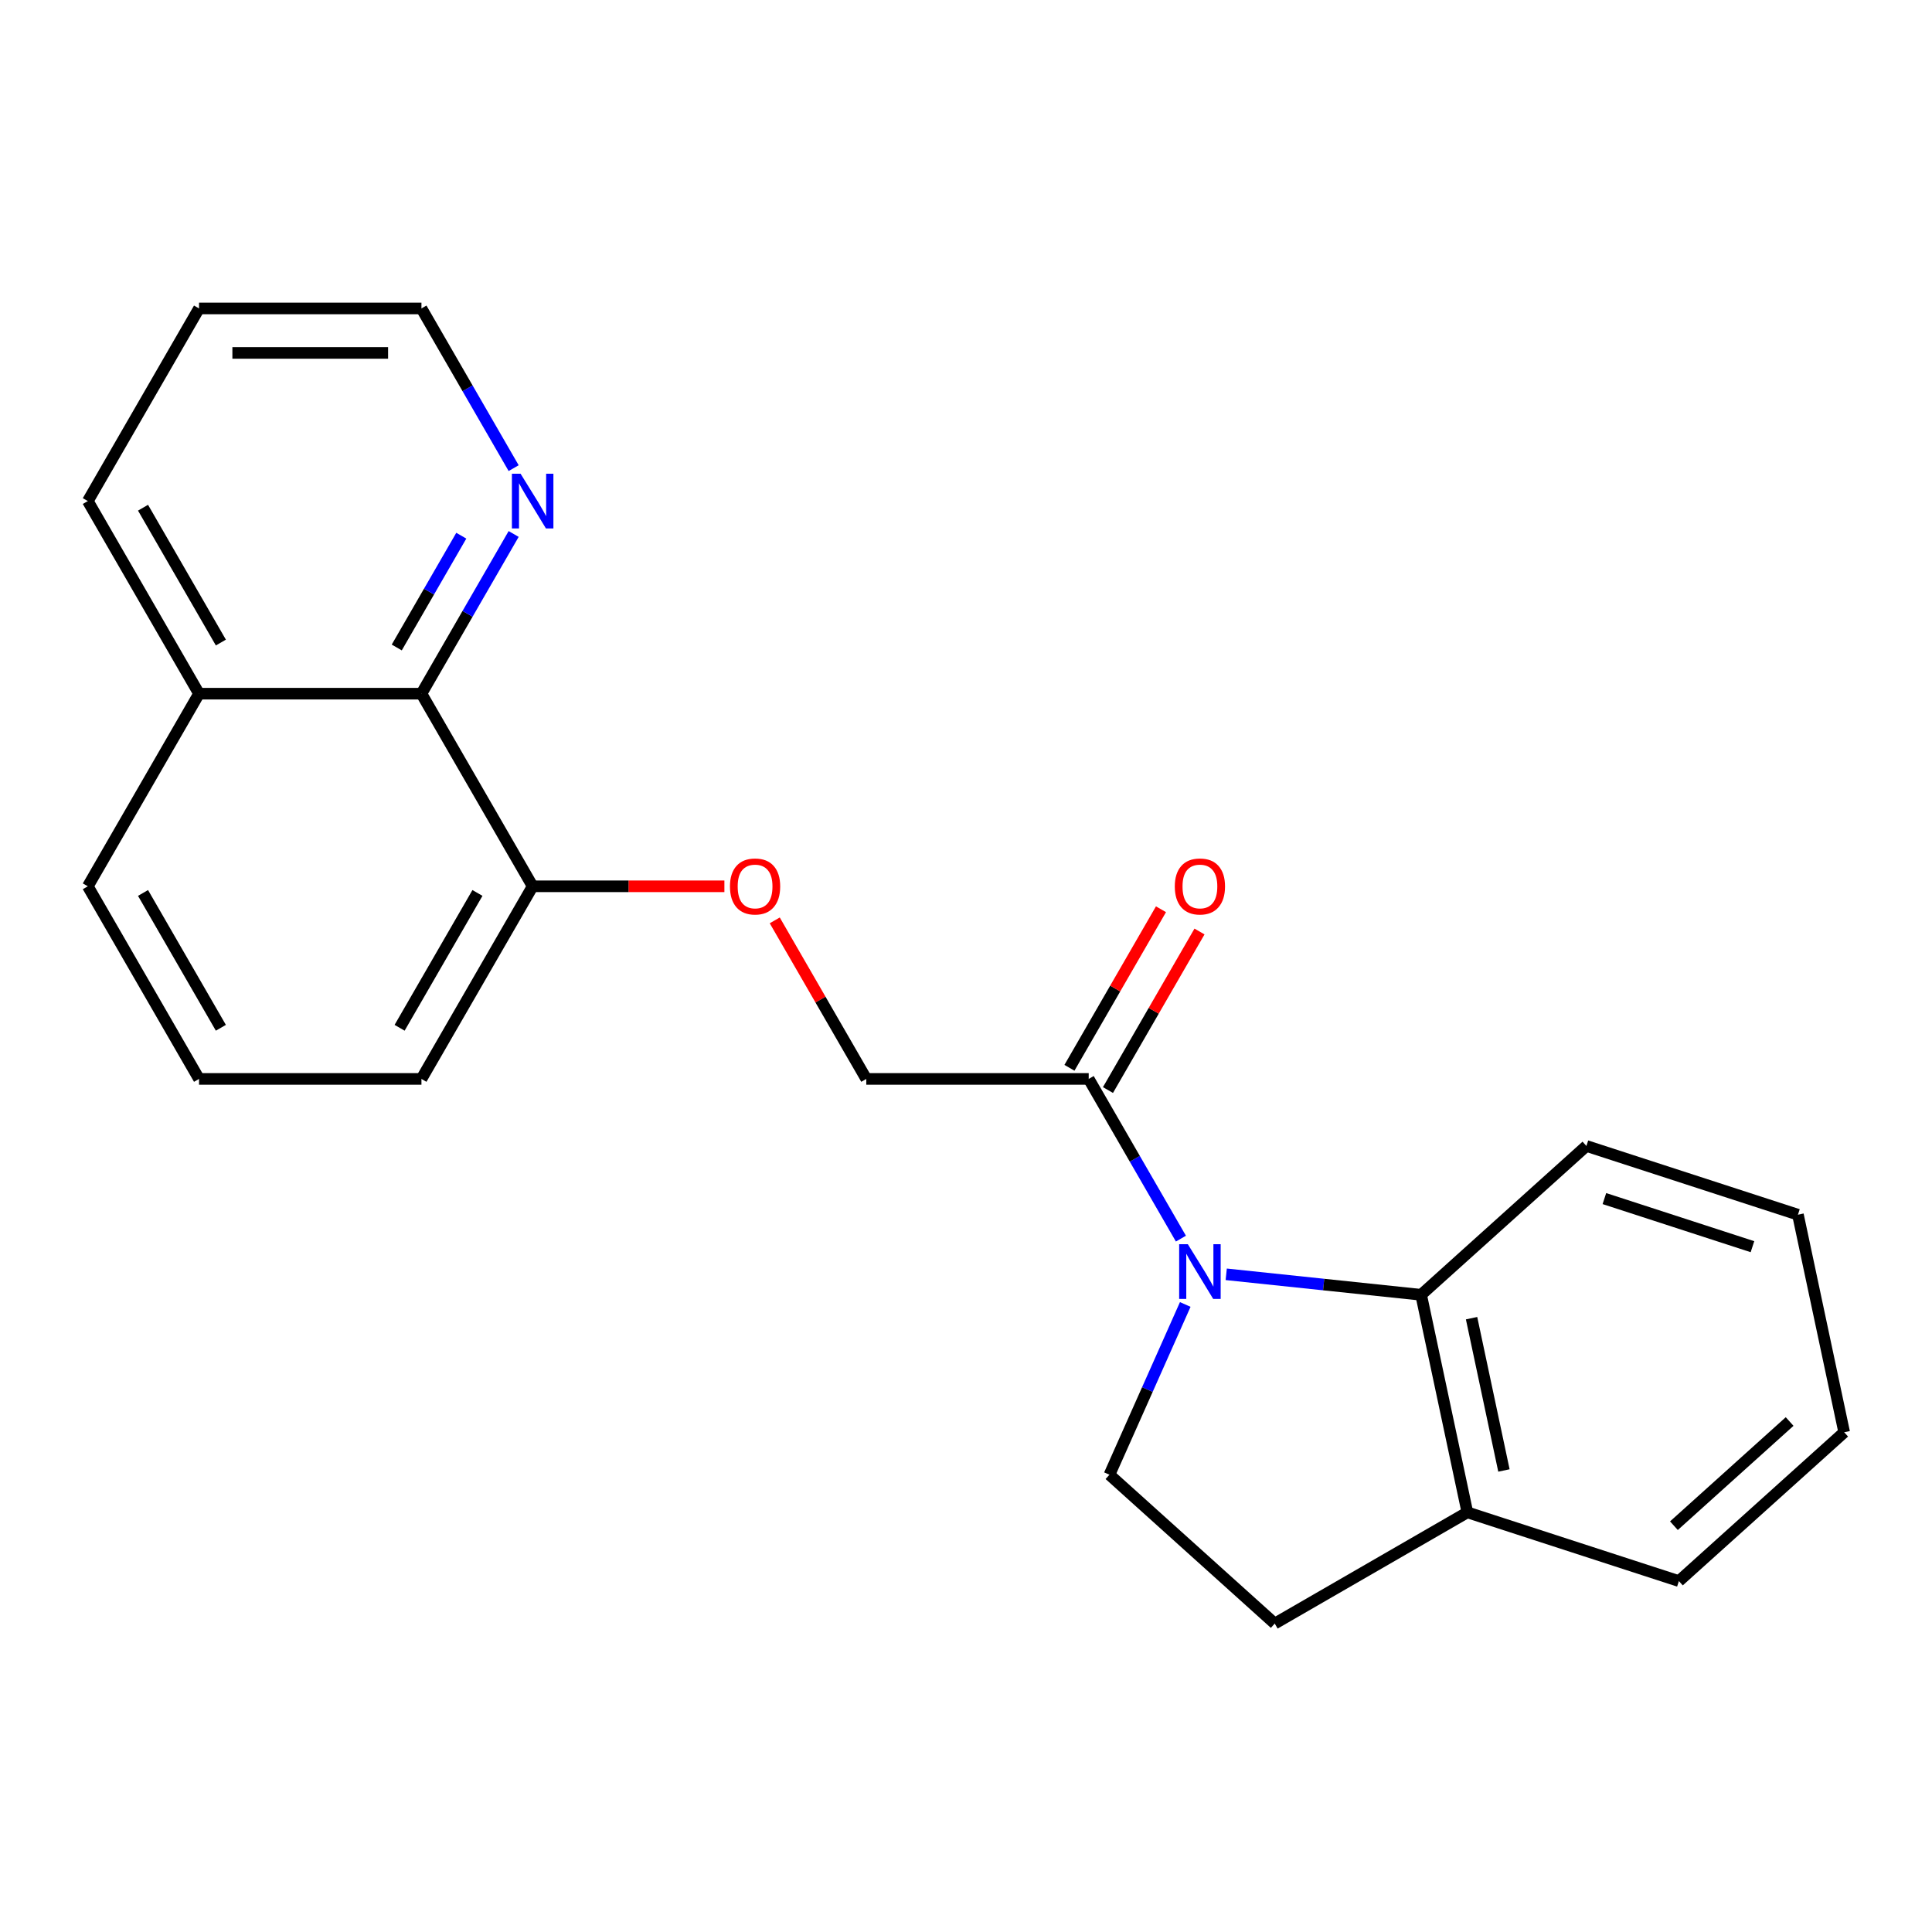 <?xml version='1.0' encoding='iso-8859-1'?>
<svg version='1.1' baseProfile='full'
              xmlns='http://www.w3.org/2000/svg'
                      xmlns:rdkit='http://www.rdkit.org/xml'
                      xmlns:xlink='http://www.w3.org/1999/xlink'
                  xml:space='preserve'
width='1000px' height='1000px' viewBox='0 0 1000 1000'>
<!-- END OF HEADER -->
<rect style='opacity:1.0;fill:#FFFFFF;stroke:none' width='1000' height='1000' x='0' y='0'> </rect>
<path class='bond-0' d='M 634.692,659.58 L 685.129,664.881' style='fill:none;fill-rule:evenodd;stroke:#0000FF;stroke-width:6px;stroke-linecap:butt;stroke-linejoin:miter;stroke-opacity:1' />
<path class='bond-0' d='M 685.129,664.881 L 735.567,670.182' style='fill:none;fill-rule:evenodd;stroke:#000000;stroke-width:6px;stroke-linecap:butt;stroke-linejoin:miter;stroke-opacity:1' />
<path class='bond-1' d='M 611.237,641.11 L 587.374,599.779' style='fill:none;fill-rule:evenodd;stroke:#0000FF;stroke-width:6px;stroke-linecap:butt;stroke-linejoin:miter;stroke-opacity:1' />
<path class='bond-1' d='M 587.374,599.779 L 563.512,558.448' style='fill:none;fill-rule:evenodd;stroke:#000000;stroke-width:6px;stroke-linecap:butt;stroke-linejoin:miter;stroke-opacity:1' />
<path class='bond-2' d='M 613.488,675.187 L 593.868,719.253' style='fill:none;fill-rule:evenodd;stroke:#0000FF;stroke-width:6px;stroke-linecap:butt;stroke-linejoin:miter;stroke-opacity:1' />
<path class='bond-2' d='M 593.868,719.253 L 574.249,763.319' style='fill:none;fill-rule:evenodd;stroke:#000000;stroke-width:6px;stroke-linecap:butt;stroke-linejoin:miter;stroke-opacity:1' />
<path class='bond-5' d='M 735.567,670.182 L 759.502,782.79' style='fill:none;fill-rule:evenodd;stroke:#000000;stroke-width:6px;stroke-linecap:butt;stroke-linejoin:miter;stroke-opacity:1' />
<path class='bond-5' d='M 761.679,682.286 L 778.434,761.112' style='fill:none;fill-rule:evenodd;stroke:#000000;stroke-width:6px;stroke-linecap:butt;stroke-linejoin:miter;stroke-opacity:1' />
<path class='bond-12' d='M 735.567,670.182 L 821.121,593.149' style='fill:none;fill-rule:evenodd;stroke:#000000;stroke-width:6px;stroke-linecap:butt;stroke-linejoin:miter;stroke-opacity:1' />
<path class='bond-7' d='M 563.512,558.448 L 448.388,558.448' style='fill:none;fill-rule:evenodd;stroke:#000000;stroke-width:6px;stroke-linecap:butt;stroke-linejoin:miter;stroke-opacity:1' />
<path class='bond-9' d='M 573.482,564.205 L 597.171,523.174' style='fill:none;fill-rule:evenodd;stroke:#000000;stroke-width:6px;stroke-linecap:butt;stroke-linejoin:miter;stroke-opacity:1' />
<path class='bond-9' d='M 597.171,523.174 L 620.86,482.143' style='fill:none;fill-rule:evenodd;stroke:#FF0000;stroke-width:6px;stroke-linecap:butt;stroke-linejoin:miter;stroke-opacity:1' />
<path class='bond-9' d='M 553.542,552.692 L 577.231,511.661' style='fill:none;fill-rule:evenodd;stroke:#000000;stroke-width:6px;stroke-linecap:butt;stroke-linejoin:miter;stroke-opacity:1' />
<path class='bond-9' d='M 577.231,511.661 L 600.92,470.63' style='fill:none;fill-rule:evenodd;stroke:#FF0000;stroke-width:6px;stroke-linecap:butt;stroke-linejoin:miter;stroke-opacity:1' />
<path class='bond-10' d='M 574.249,763.319 L 659.802,840.352' style='fill:none;fill-rule:evenodd;stroke:#000000;stroke-width:6px;stroke-linecap:butt;stroke-linejoin:miter;stroke-opacity:1' />
<path class='bond-3' d='M 218.14,359.048 L 275.702,458.748' style='fill:none;fill-rule:evenodd;stroke:#000000;stroke-width:6px;stroke-linecap:butt;stroke-linejoin:miter;stroke-opacity:1' />
<path class='bond-4' d='M 218.14,359.048 L 242.003,317.717' style='fill:none;fill-rule:evenodd;stroke:#000000;stroke-width:6px;stroke-linecap:butt;stroke-linejoin:miter;stroke-opacity:1' />
<path class='bond-4' d='M 242.003,317.717 L 265.865,276.386' style='fill:none;fill-rule:evenodd;stroke:#0000FF;stroke-width:6px;stroke-linecap:butt;stroke-linejoin:miter;stroke-opacity:1' />
<path class='bond-4' d='M 205.359,335.136 L 222.063,306.205' style='fill:none;fill-rule:evenodd;stroke:#000000;stroke-width:6px;stroke-linecap:butt;stroke-linejoin:miter;stroke-opacity:1' />
<path class='bond-4' d='M 222.063,306.205 L 238.766,277.273' style='fill:none;fill-rule:evenodd;stroke:#0000FF;stroke-width:6px;stroke-linecap:butt;stroke-linejoin:miter;stroke-opacity:1' />
<path class='bond-11' d='M 218.14,359.048 L 103.016,359.048' style='fill:none;fill-rule:evenodd;stroke:#000000;stroke-width:6px;stroke-linecap:butt;stroke-linejoin:miter;stroke-opacity:1' />
<path class='bond-14' d='M 265.865,242.31 L 242.003,200.979' style='fill:none;fill-rule:evenodd;stroke:#0000FF;stroke-width:6px;stroke-linecap:butt;stroke-linejoin:miter;stroke-opacity:1' />
<path class='bond-14' d='M 242.003,200.979 L 218.14,159.648' style='fill:none;fill-rule:evenodd;stroke:#000000;stroke-width:6px;stroke-linecap:butt;stroke-linejoin:miter;stroke-opacity:1' />
<path class='bond-17' d='M 759.502,782.79 L 868.992,818.366' style='fill:none;fill-rule:evenodd;stroke:#000000;stroke-width:6px;stroke-linecap:butt;stroke-linejoin:miter;stroke-opacity:1' />
<path class='bond-22' d='M 759.502,782.79 L 659.802,840.352' style='fill:none;fill-rule:evenodd;stroke:#000000;stroke-width:6px;stroke-linecap:butt;stroke-linejoin:miter;stroke-opacity:1' />
<path class='bond-6' d='M 401.009,476.386 L 424.699,517.417' style='fill:none;fill-rule:evenodd;stroke:#FF0000;stroke-width:6px;stroke-linecap:butt;stroke-linejoin:miter;stroke-opacity:1' />
<path class='bond-6' d='M 424.699,517.417 L 448.388,558.448' style='fill:none;fill-rule:evenodd;stroke:#000000;stroke-width:6px;stroke-linecap:butt;stroke-linejoin:miter;stroke-opacity:1' />
<path class='bond-8' d='M 374.948,458.748 L 325.325,458.748' style='fill:none;fill-rule:evenodd;stroke:#FF0000;stroke-width:6px;stroke-linecap:butt;stroke-linejoin:miter;stroke-opacity:1' />
<path class='bond-8' d='M 325.325,458.748 L 275.702,458.748' style='fill:none;fill-rule:evenodd;stroke:#000000;stroke-width:6px;stroke-linecap:butt;stroke-linejoin:miter;stroke-opacity:1' />
<path class='bond-15' d='M 275.702,458.748 L 218.14,558.448' style='fill:none;fill-rule:evenodd;stroke:#000000;stroke-width:6px;stroke-linecap:butt;stroke-linejoin:miter;stroke-opacity:1' />
<path class='bond-15' d='M 247.128,462.191 L 206.835,531.981' style='fill:none;fill-rule:evenodd;stroke:#000000;stroke-width:6px;stroke-linecap:butt;stroke-linejoin:miter;stroke-opacity:1' />
<path class='bond-18' d='M 103.016,359.048 L 45.455,259.348' style='fill:none;fill-rule:evenodd;stroke:#000000;stroke-width:6px;stroke-linecap:butt;stroke-linejoin:miter;stroke-opacity:1' />
<path class='bond-18' d='M 114.322,332.581 L 74.029,262.791' style='fill:none;fill-rule:evenodd;stroke:#000000;stroke-width:6px;stroke-linecap:butt;stroke-linejoin:miter;stroke-opacity:1' />
<path class='bond-24' d='M 103.016,359.048 L 45.455,458.748' style='fill:none;fill-rule:evenodd;stroke:#000000;stroke-width:6px;stroke-linecap:butt;stroke-linejoin:miter;stroke-opacity:1' />
<path class='bond-20' d='M 821.121,593.149 L 930.61,628.725' style='fill:none;fill-rule:evenodd;stroke:#000000;stroke-width:6px;stroke-linecap:butt;stroke-linejoin:miter;stroke-opacity:1' />
<path class='bond-20' d='M 830.429,620.384 L 907.071,645.286' style='fill:none;fill-rule:evenodd;stroke:#000000;stroke-width:6px;stroke-linecap:butt;stroke-linejoin:miter;stroke-opacity:1' />
<path class='bond-13' d='M 103.016,558.448 L 218.14,558.448' style='fill:none;fill-rule:evenodd;stroke:#000000;stroke-width:6px;stroke-linecap:butt;stroke-linejoin:miter;stroke-opacity:1' />
<path class='bond-16' d='M 103.016,558.448 L 45.455,458.748' style='fill:none;fill-rule:evenodd;stroke:#000000;stroke-width:6px;stroke-linecap:butt;stroke-linejoin:miter;stroke-opacity:1' />
<path class='bond-16' d='M 114.322,531.981 L 74.029,462.191' style='fill:none;fill-rule:evenodd;stroke:#000000;stroke-width:6px;stroke-linecap:butt;stroke-linejoin:miter;stroke-opacity:1' />
<path class='bond-25' d='M 218.14,159.648 L 103.016,159.648' style='fill:none;fill-rule:evenodd;stroke:#000000;stroke-width:6px;stroke-linecap:butt;stroke-linejoin:miter;stroke-opacity:1' />
<path class='bond-25' d='M 200.872,182.672 L 120.285,182.672' style='fill:none;fill-rule:evenodd;stroke:#000000;stroke-width:6px;stroke-linecap:butt;stroke-linejoin:miter;stroke-opacity:1' />
<path class='bond-23' d='M 868.992,818.366 L 954.545,741.333' style='fill:none;fill-rule:evenodd;stroke:#000000;stroke-width:6px;stroke-linecap:butt;stroke-linejoin:miter;stroke-opacity:1' />
<path class='bond-23' d='M 866.418,789.7 L 926.306,735.777' style='fill:none;fill-rule:evenodd;stroke:#000000;stroke-width:6px;stroke-linecap:butt;stroke-linejoin:miter;stroke-opacity:1' />
<path class='bond-19' d='M 45.455,259.348 L 103.016,159.648' style='fill:none;fill-rule:evenodd;stroke:#000000;stroke-width:6px;stroke-linecap:butt;stroke-linejoin:miter;stroke-opacity:1' />
<path class='bond-21' d='M 930.61,628.725 L 954.545,741.333' style='fill:none;fill-rule:evenodd;stroke:#000000;stroke-width:6px;stroke-linecap:butt;stroke-linejoin:miter;stroke-opacity:1' />
<path  class='atom-0' d='M 614.814 643.989
L 624.094 658.989
Q 625.014 660.469, 626.494 663.149
Q 627.974 665.829, 628.054 665.989
L 628.054 643.989
L 631.814 643.989
L 631.814 672.309
L 627.934 672.309
L 617.974 655.909
Q 616.814 653.989, 615.574 651.789
Q 614.374 649.589, 614.014 648.909
L 614.014 672.309
L 610.334 672.309
L 610.334 643.989
L 614.814 643.989
' fill='#0000FF'/>
<path  class='atom-5' d='M 269.442 245.188
L 278.722 260.188
Q 279.642 261.668, 281.122 264.348
Q 282.602 267.028, 282.682 267.188
L 282.682 245.188
L 286.442 245.188
L 286.442 273.508
L 282.562 273.508
L 272.602 257.108
Q 271.442 255.188, 270.202 252.988
Q 269.002 250.788, 268.642 250.108
L 268.642 273.508
L 264.962 273.508
L 264.962 245.188
L 269.442 245.188
' fill='#0000FF'/>
<path  class='atom-7' d='M 377.826 458.828
Q 377.826 452.028, 381.186 448.228
Q 384.546 444.428, 390.826 444.428
Q 397.106 444.428, 400.466 448.228
Q 403.826 452.028, 403.826 458.828
Q 403.826 465.708, 400.426 469.628
Q 397.026 473.508, 390.826 473.508
Q 384.586 473.508, 381.186 469.628
Q 377.826 465.748, 377.826 458.828
M 390.826 470.308
Q 395.146 470.308, 397.466 467.428
Q 399.826 464.508, 399.826 458.828
Q 399.826 453.268, 397.466 450.468
Q 395.146 447.628, 390.826 447.628
Q 386.506 447.628, 384.146 450.428
Q 381.826 453.228, 381.826 458.828
Q 381.826 464.548, 384.146 467.428
Q 386.506 470.308, 390.826 470.308
' fill='#FF0000'/>
<path  class='atom-10' d='M 608.074 458.828
Q 608.074 452.028, 611.434 448.228
Q 614.794 444.428, 621.074 444.428
Q 627.354 444.428, 630.714 448.228
Q 634.074 452.028, 634.074 458.828
Q 634.074 465.708, 630.674 469.628
Q 627.274 473.508, 621.074 473.508
Q 614.834 473.508, 611.434 469.628
Q 608.074 465.748, 608.074 458.828
M 621.074 470.308
Q 625.394 470.308, 627.714 467.428
Q 630.074 464.508, 630.074 458.828
Q 630.074 453.268, 627.714 450.468
Q 625.394 447.628, 621.074 447.628
Q 616.754 447.628, 614.394 450.428
Q 612.074 453.228, 612.074 458.828
Q 612.074 464.548, 614.394 467.428
Q 616.754 470.308, 621.074 470.308
' fill='#FF0000'/>
</svg>
